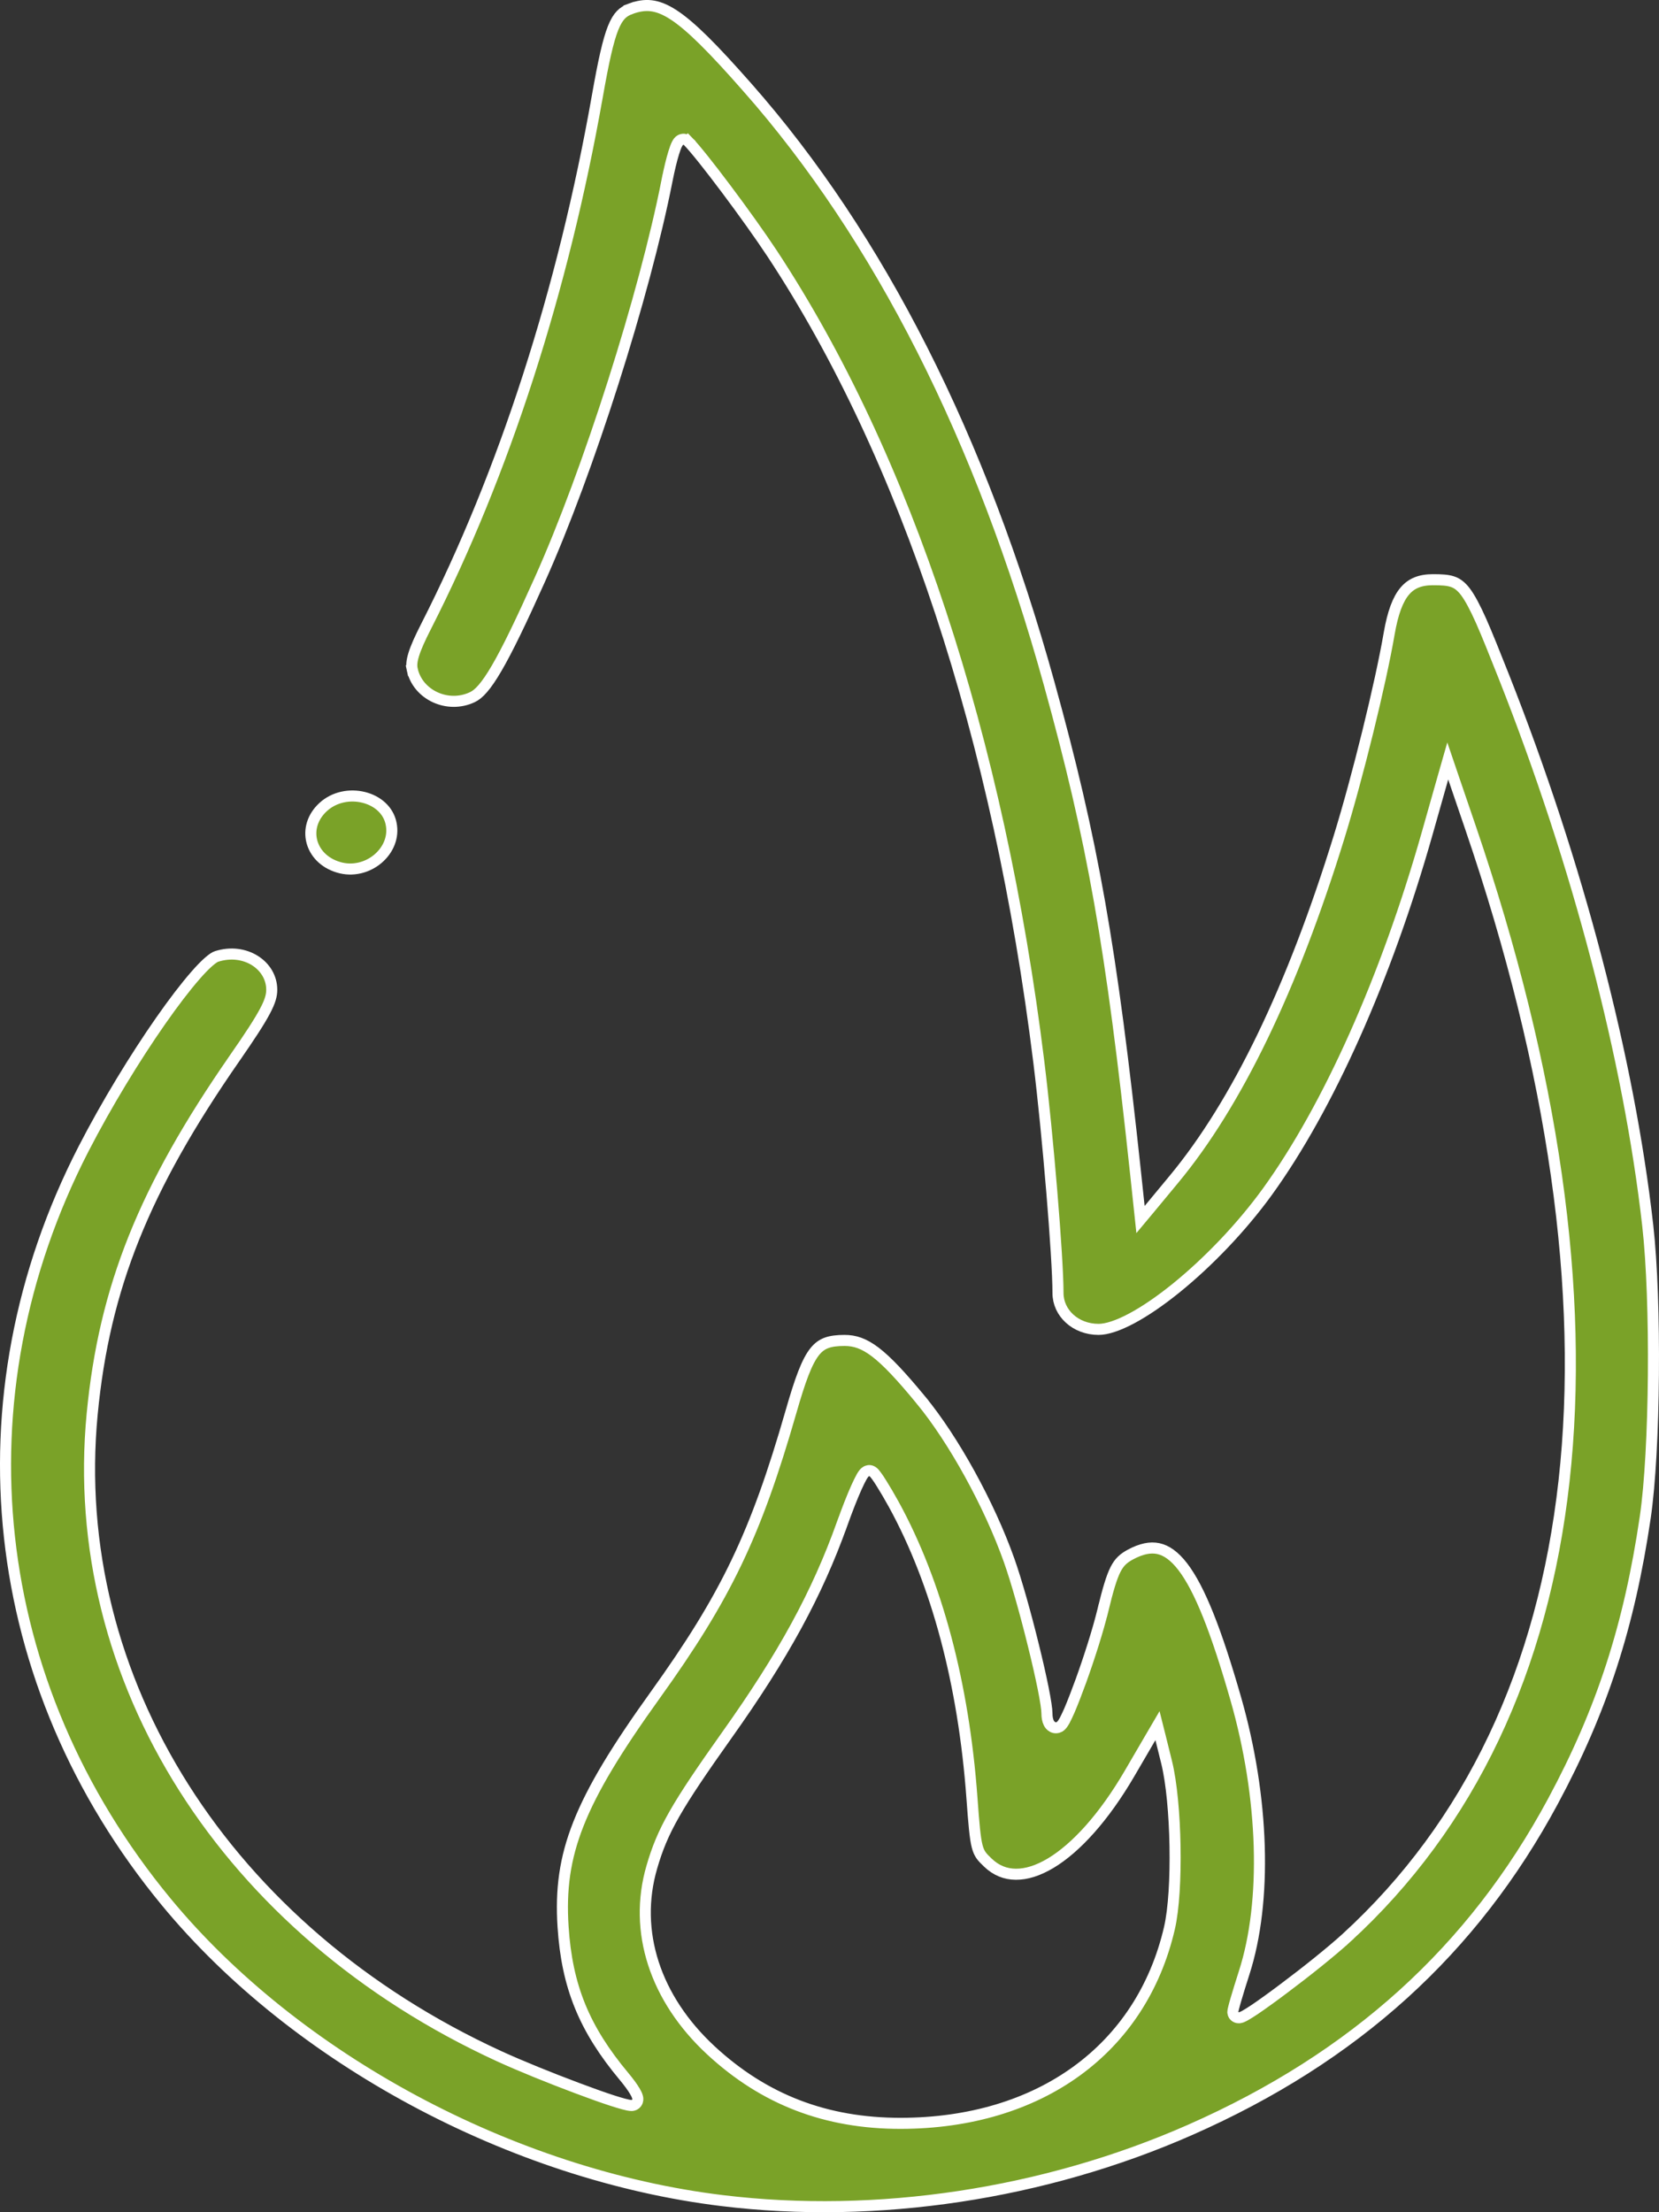 <?xml version="1.0" encoding="UTF-8"?> <svg xmlns="http://www.w3.org/2000/svg" width="30" height="40" viewBox="0 0 30 40" fill="none"><rect x="0" y="0" width="30" height="40" fill="#333333" stroke="none"/> <path d="M15.77 26.604C15.723 26.577 15.68 26.596 15.663 26.606C15.646 26.616 15.633 26.629 15.626 26.637C15.611 26.654 15.597 26.677 15.583 26.7C15.556 26.747 15.523 26.816 15.486 26.897C15.412 27.062 15.321 27.293 15.229 27.551L15.323 27.584L15.229 27.551C14.774 28.821 14.169 29.932 13.145 31.372C12.232 32.658 11.98 33.094 11.787 33.76C11.448 34.922 11.847 36.137 12.852 37.07C13.817 37.965 14.938 38.395 16.292 38.393C18.793 38.388 20.637 37.06 21.147 34.864C21.227 34.52 21.258 33.95 21.248 33.382C21.238 32.813 21.187 32.23 21.095 31.86L21.095 31.86L20.991 31.441L20.931 31.202L20.807 31.414L20.426 32.067C19.963 32.86 19.46 33.412 19.001 33.688C18.772 33.825 18.559 33.891 18.369 33.889C18.182 33.888 18.012 33.821 17.863 33.678C17.805 33.623 17.767 33.584 17.738 33.542C17.71 33.501 17.689 33.455 17.67 33.383C17.632 33.233 17.611 32.992 17.576 32.513C17.426 30.448 16.941 28.622 16.162 27.201C16.082 27.056 16.002 26.92 15.937 26.817C15.905 26.765 15.875 26.721 15.851 26.688C15.839 26.671 15.827 26.656 15.816 26.643C15.809 26.635 15.792 26.616 15.77 26.604ZM15.77 26.604L15.722 26.691L15.77 26.604C15.77 26.604 15.77 26.604 15.77 26.604ZM7.709 11.318L7.709 11.318C9.115 8.556 10.183 5.249 10.802 1.739L10.704 1.722L10.802 1.739C10.913 1.11 10.995 0.737 11.087 0.506C11.133 0.393 11.178 0.32 11.227 0.269C11.274 0.219 11.329 0.187 11.4 0.16L11.366 0.067L11.4 0.16C11.536 0.11 11.655 0.09 11.775 0.104C11.895 0.118 12.025 0.167 12.18 0.268C12.495 0.473 12.896 0.878 13.513 1.578L13.588 1.512L13.513 1.578C15.897 4.282 17.746 7.93 18.972 12.359C19.76 15.205 20.095 17.101 20.534 21.204L20.633 21.193L20.534 21.204L20.599 21.816L20.624 22.051L20.776 21.869L21.225 21.327C22.366 19.953 23.372 17.864 24.213 15.14C24.548 14.057 24.964 12.368 25.121 11.454C25.186 11.079 25.277 10.837 25.402 10.689C25.521 10.548 25.679 10.482 25.912 10.482C26.07 10.482 26.177 10.488 26.264 10.517C26.346 10.544 26.419 10.595 26.5 10.701C26.582 10.811 26.671 10.976 26.783 11.227C26.894 11.478 27.026 11.809 27.199 12.245C28.53 15.614 29.455 19.147 29.796 22.155C29.952 23.532 29.929 26.225 29.752 27.431C29.462 29.402 28.967 30.925 28.083 32.569C26.634 35.262 24.497 37.199 21.524 38.51C18.886 39.673 15.856 40.131 13.059 39.79C9.258 39.328 5.344 37.223 3.005 34.388C-0.241 30.453 -0.808 25.28 1.512 20.771C1.926 19.967 2.444 19.119 2.905 18.459C3.136 18.128 3.352 17.846 3.532 17.64C3.622 17.536 3.702 17.454 3.77 17.394C3.841 17.332 3.889 17.302 3.916 17.294C4.431 17.13 4.914 17.453 4.914 17.896C4.914 17.996 4.888 18.103 4.789 18.288C4.689 18.476 4.52 18.735 4.241 19.137L4.323 19.194L4.241 19.137C2.605 21.493 1.886 23.285 1.667 25.565C1.207 30.369 4.097 34.916 9.028 37.18C9.412 37.356 9.959 37.577 10.432 37.754C10.668 37.843 10.886 37.921 11.057 37.977C11.142 38.005 11.217 38.027 11.276 38.043C11.33 38.058 11.384 38.07 11.421 38.07C11.437 38.07 11.46 38.066 11.482 38.052C11.505 38.038 11.519 38.017 11.527 37.996C11.539 37.962 11.532 37.93 11.528 37.917C11.52 37.884 11.501 37.848 11.481 37.814C11.439 37.742 11.37 37.648 11.286 37.547L11.286 37.547C10.562 36.68 10.252 35.917 10.182 34.837C10.139 34.172 10.21 33.609 10.462 32.974C10.715 32.335 11.152 31.619 11.848 30.65C13.129 28.866 13.663 27.752 14.302 25.532C14.47 24.946 14.589 24.624 14.728 24.446C14.795 24.361 14.864 24.311 14.946 24.281C15.03 24.25 15.134 24.237 15.273 24.237C15.457 24.237 15.622 24.29 15.83 24.448C16.042 24.61 16.295 24.88 16.651 25.312L16.728 25.248L16.651 25.312C17.243 26.03 17.889 27.202 18.247 28.21C18.38 28.584 18.552 29.198 18.69 29.762C18.76 30.043 18.82 30.31 18.864 30.528C18.908 30.749 18.932 30.909 18.932 30.981C18.932 31.044 18.942 31.106 18.966 31.154C18.978 31.177 18.999 31.208 19.035 31.226C19.077 31.248 19.123 31.243 19.16 31.223L19.16 31.223C19.187 31.207 19.206 31.182 19.215 31.169C19.228 31.151 19.24 31.13 19.253 31.108C19.277 31.062 19.306 31.001 19.337 30.931C19.398 30.789 19.471 30.599 19.547 30.391C19.697 29.975 19.856 29.477 19.942 29.123L19.845 29.1L19.942 29.123C20.035 28.74 20.1 28.52 20.173 28.376C20.242 28.242 20.317 28.176 20.442 28.108L20.442 28.108C20.638 28.003 20.801 27.97 20.946 28.001C21.091 28.032 21.236 28.131 21.388 28.328C21.695 28.728 21.995 29.489 22.346 30.713C22.86 32.505 22.914 34.383 22.498 35.672C22.439 35.856 22.387 36.024 22.351 36.148C22.332 36.211 22.318 36.262 22.309 36.3C22.304 36.318 22.3 36.334 22.298 36.347C22.297 36.354 22.295 36.362 22.295 36.37C22.295 36.372 22.294 36.375 22.294 36.379C22.294 36.382 22.295 36.387 22.295 36.391C22.296 36.396 22.297 36.404 22.3 36.414C22.303 36.422 22.31 36.44 22.328 36.456C22.364 36.489 22.406 36.484 22.416 36.483C22.431 36.481 22.445 36.476 22.454 36.473C22.474 36.465 22.496 36.454 22.518 36.442C22.563 36.417 22.623 36.378 22.693 36.332C22.833 36.237 23.019 36.103 23.218 35.953C23.618 35.654 24.078 35.286 24.343 35.044L24.276 34.97L24.343 35.044C28.834 30.937 29.61 23.8 26.59 14.961L26.283 14.062L26.18 13.759L26.092 14.067L25.804 15.083C25.066 17.684 24.021 20.022 22.922 21.543C22.446 22.201 21.839 22.828 21.267 23.291C20.981 23.522 20.706 23.71 20.462 23.84C20.216 23.971 20.012 24.037 19.866 24.037C19.446 24.037 19.132 23.738 19.132 23.38C19.132 22.735 18.947 20.508 18.785 19.201C18.063 13.355 16.382 8.255 13.962 4.583C13.746 4.256 13.428 3.812 13.134 3.42C12.841 3.029 12.566 2.681 12.437 2.55L12.366 2.62L12.437 2.55C12.416 2.529 12.383 2.513 12.344 2.519C12.312 2.523 12.291 2.541 12.281 2.55C12.262 2.568 12.249 2.592 12.241 2.608C12.222 2.645 12.203 2.699 12.184 2.76C12.145 2.885 12.102 3.063 12.062 3.265L12.16 3.285L12.062 3.265C11.656 5.332 10.633 8.542 9.763 10.479C9.42 11.244 9.175 11.75 8.982 12.081C8.787 12.416 8.655 12.553 8.543 12.605C8.094 12.818 7.555 12.563 7.455 12.107L7.358 12.128L7.455 12.107C7.44 12.039 7.443 11.959 7.481 11.836C7.519 11.711 7.591 11.549 7.709 11.318ZM6.119 15.681C5.852 15.601 5.689 15.414 5.638 15.21C5.587 15.006 5.646 14.774 5.844 14.592C6.047 14.406 6.33 14.356 6.578 14.418C6.826 14.48 7.023 14.65 7.072 14.889C7.124 15.134 7.021 15.37 6.833 15.529C6.645 15.687 6.379 15.76 6.119 15.681Z" fill="#7AA228" stroke="white" stroke-width="0.2"></path> </svg> 